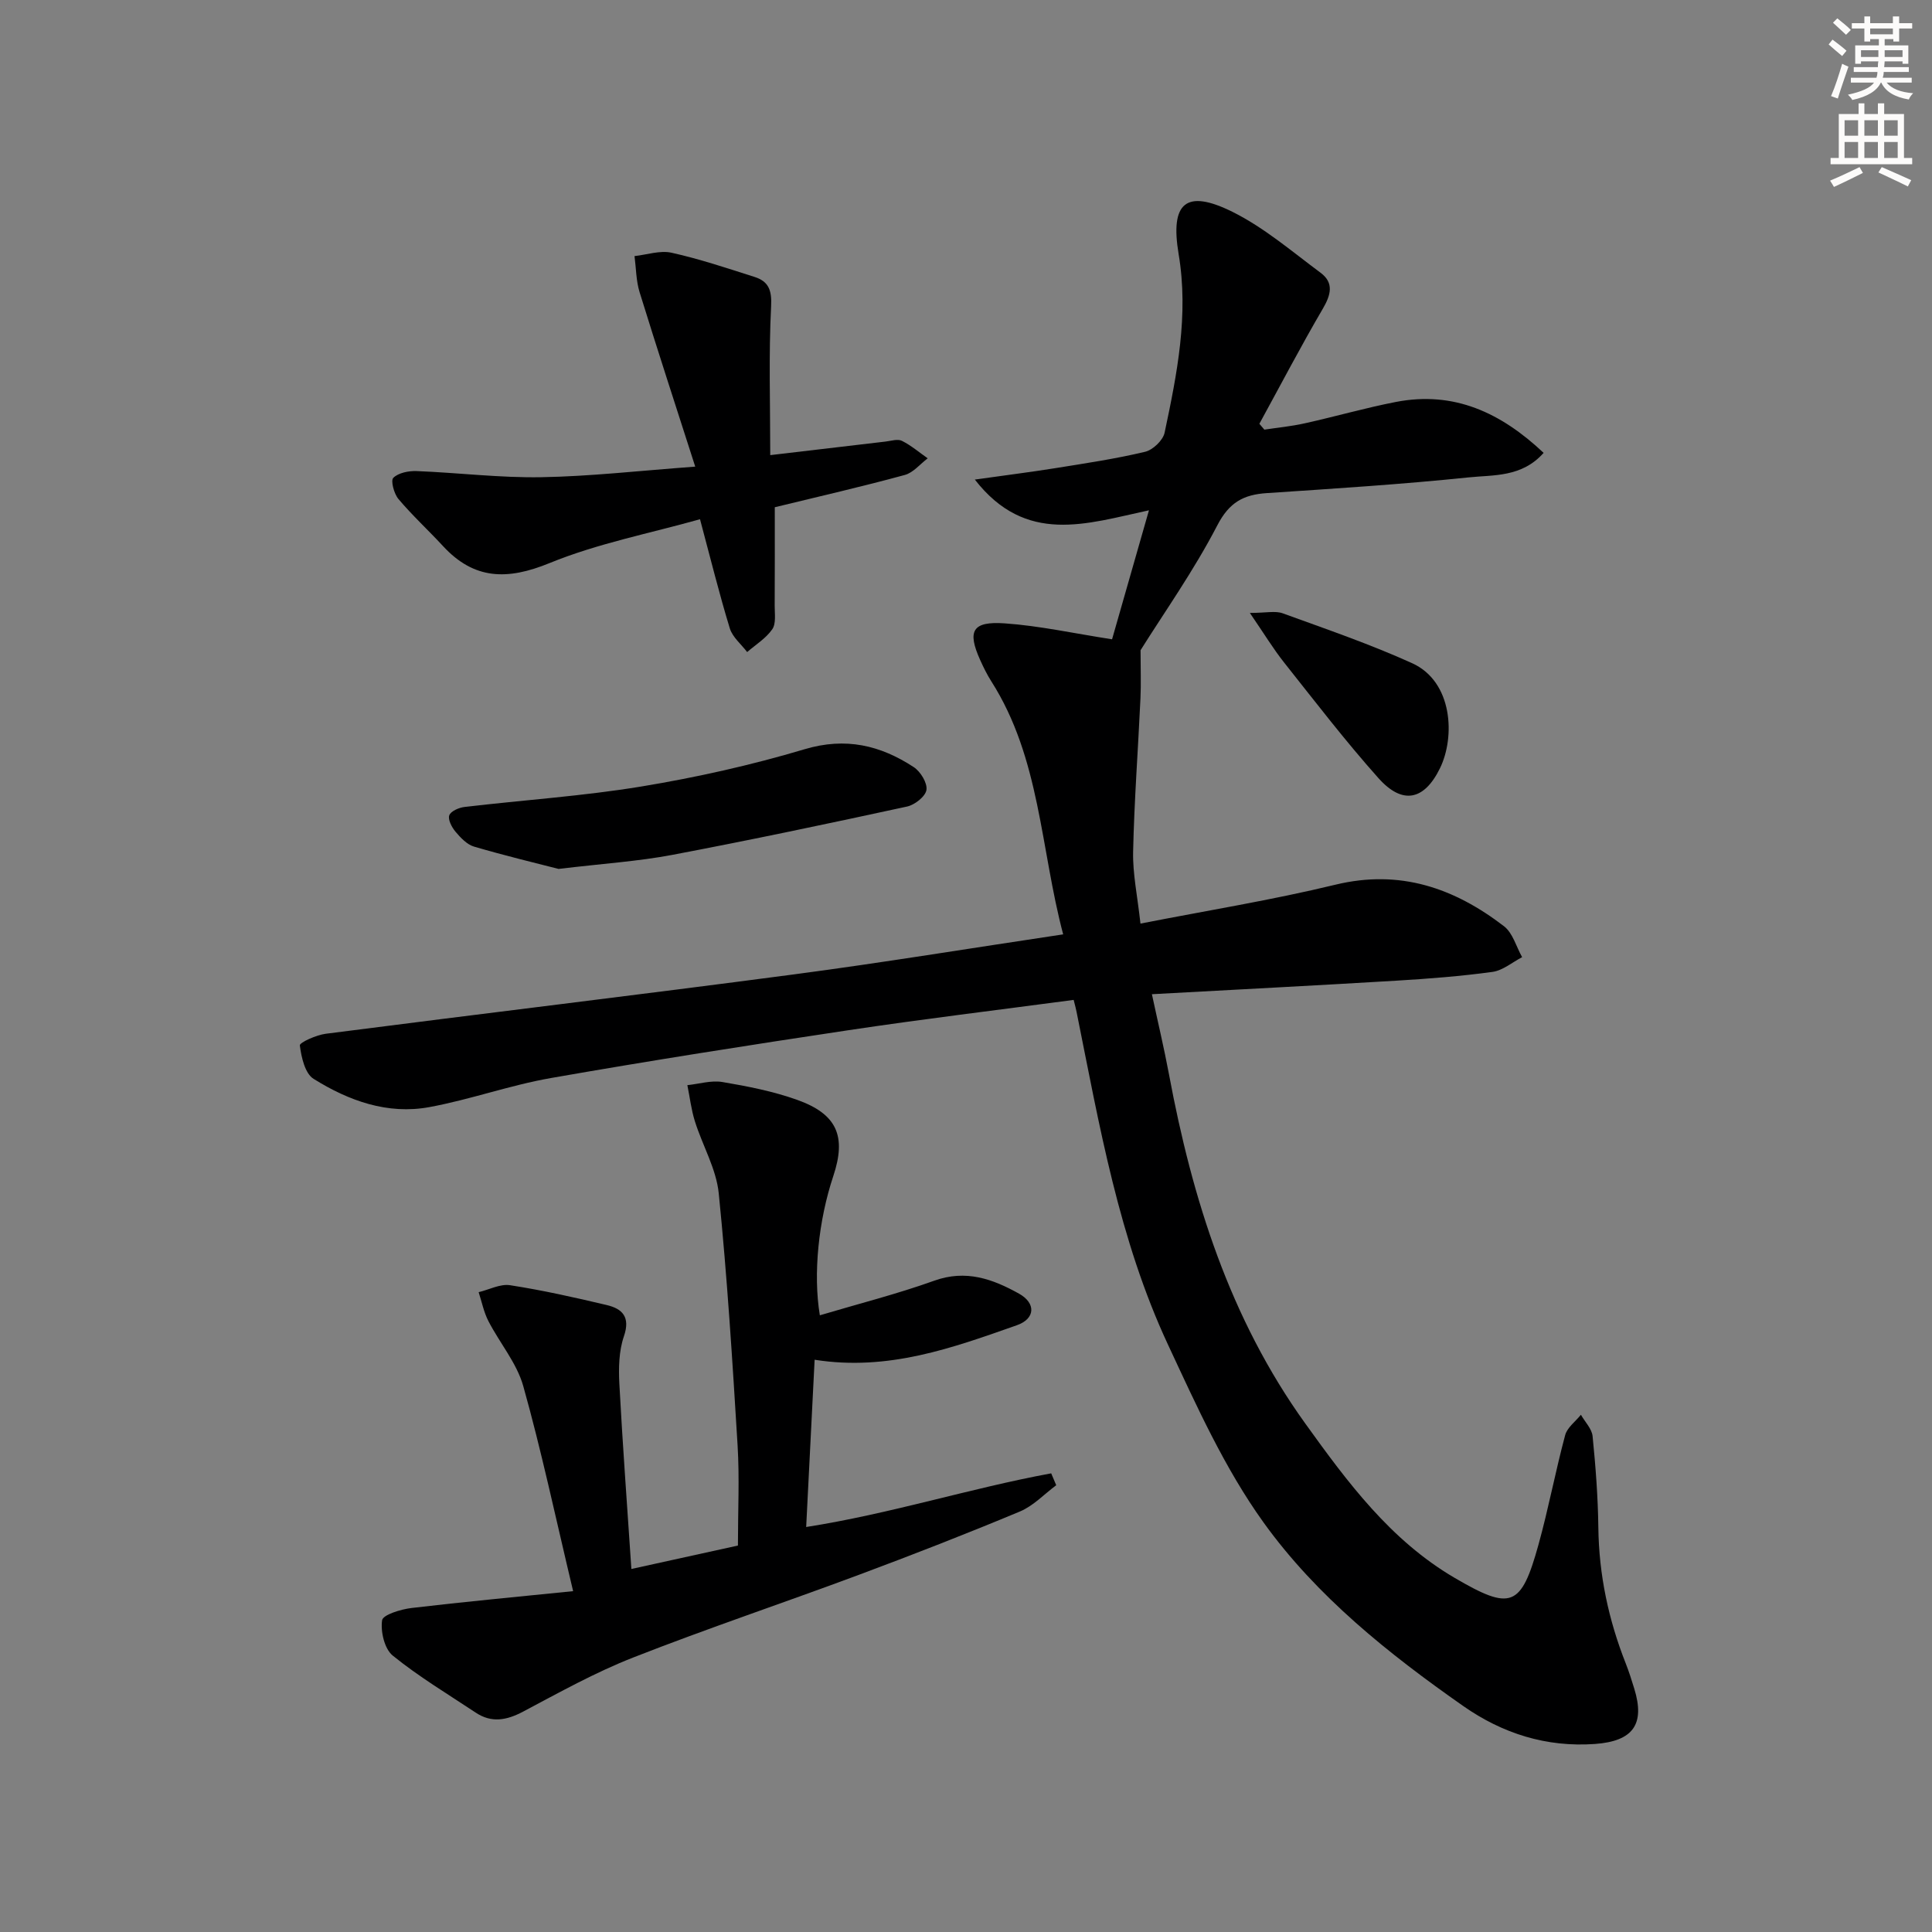 <svg enable-background="new 0 0 400 400" viewBox="0 0 400 400" xmlns="http://www.w3.org/2000/svg"><rect x="0" y="0" width="400" height="400" fill="#808080" stroke="none"/><g fill="#000001"><path d="m222.29 207.02c-15.9 2.12-31.38 3.98-46.8 6.3-20.52 3.08-41.02 6.3-61.45 9.88-8.46 1.48-16.66 4.45-25.12 6.01-8.68 1.61-16.75-1.32-24-5.85-1.78-1.11-2.53-4.47-2.84-6.92-.07-.6 3.41-2.16 5.36-2.41 32.27-4.16 64.58-8.02 96.84-12.28 18.42-2.43 36.75-5.45 55.84-8.3-4.72-17.76-4.72-36.44-14.88-52.39-.89-1.4-1.63-2.91-2.31-4.42-2.7-6.01-1.64-8.05 5.09-7.58 7.2.5 14.32 2.08 22.22 3.3 2.31-8.09 4.81-16.8 7.64-26.71-12.92 2.78-25.46 7.25-36.05-6.36 6.37-.9 11.52-1.54 16.64-2.36 6.22-1 12.48-1.93 18.6-3.39 1.62-.38 3.72-2.38 4.05-3.96 2.58-12.18 5.02-24.37 2.9-36.99-1.79-10.68 1.55-13.49 11.15-8.73 6.56 3.26 12.3 8.2 18.24 12.61 2.8 2.08 2.15 4.56.47 7.44-4.58 7.82-8.78 15.87-13.14 23.83.34.4.69.8 1.03 1.21 2.8-.42 5.63-.69 8.38-1.31 6.32-1.4 12.55-3.2 18.9-4.43 11.98-2.3 21.67 2.2 30.54 10.55-4.52 5.1-10.39 4.54-15.54 5.08-13.88 1.44-27.83 2.32-41.76 3.25-4.82.32-7.78 1.89-10.26 6.68-4.87 9.39-11.04 18.11-15.89 25.85 0 4 .12 6.99-.02 9.97-.49 10.59-1.29 21.16-1.52 31.76-.1 4.57.9 9.17 1.52 14.87 13.84-2.71 27.22-4.87 40.35-8.05 13.37-3.24 24.61.68 34.92 8.6 1.82 1.4 2.53 4.23 3.75 6.4-2.04 1.06-3.99 2.75-6.13 3.05-6.56.9-13.19 1.41-19.8 1.81-16.59 1-33.19 1.85-50.72 2.81 1.24 5.8 2.52 11.16 3.53 16.56 4.83 25.87 12.6 50.58 28.18 72.26 8.77 12.2 17.68 24.25 31 32.04 11.64 6.81 13.73 6.07 17.32-6.87 2.08-7.5 3.51-15.18 5.53-22.7.42-1.58 2.14-2.82 3.26-4.22.84 1.48 2.27 2.9 2.42 4.44.63 6.28 1.11 12.6 1.19 18.91.12 9.77 2.1 19.09 5.67 28.13.67 1.7 1.22 3.45 1.76 5.2 2.29 7.42-.25 10.91-8.13 11.48-10.07.72-19.14-2.17-27.25-7.84-15.48-10.83-30.37-22.72-41.38-38.04-8.05-11.2-13.86-24.13-19.74-36.73-10.2-21.84-14.23-45.5-18.95-68.92-.11-.61-.29-1.23-.61-2.52z"/><path d="m118.66 329.43c-3.68-15.42-6.56-29.05-10.32-42.44-1.34-4.79-4.89-8.94-7.23-13.49-.95-1.85-1.36-3.97-2.01-5.97 2.18-.52 4.47-1.76 6.51-1.44 6.71 1.04 13.37 2.53 19.98 4.1 3.27.77 4.96 2.47 3.58 6.49-1.04 3.03-1.11 6.55-.94 9.81.67 12.58 1.61 25.14 2.49 38.35 8.01-1.76 15.22-3.35 22.06-4.85 0-7.2.34-14-.07-20.75-1.06-17.41-2.15-34.82-3.9-52.16-.51-5.09-3.37-9.92-4.94-14.93-.76-2.42-1.05-4.98-1.56-7.48 2.42-.25 4.93-1.04 7.25-.65 5.21.88 10.48 1.91 15.45 3.68 8.32 2.96 10.26 7.56 7.51 15.81-3.05 9.14-4.21 20.23-2.78 28.81 7.98-2.38 15.98-4.4 23.7-7.17 6.55-2.35 12.09-.35 17.54 2.69 3.53 1.97 3.39 5.19-.46 6.54-13.3 4.68-26.62 9.55-41.86 7.14-.58 11.47-1.15 22.79-1.75 34.63 17.54-2.75 33.94-8.02 50.73-11.11.35.82.69 1.64 1.04 2.46-2.49 1.85-4.74 4.28-7.52 5.44-11.02 4.6-22.15 8.94-33.34 13.11-15.55 5.8-31.31 11.07-46.75 17.13-7.85 3.08-15.29 7.23-22.76 11.19-3.41 1.8-6.53 2.4-9.82.21-5.8-3.85-11.8-7.45-17.18-11.81-1.71-1.39-2.54-4.96-2.2-7.31.16-1.14 3.88-2.28 6.09-2.54 10.78-1.28 21.61-2.28 33.46-3.49z"/><path d="m160.41 105.02c0 6.79.02 13.59-.02 20.39-.01 1.65.32 3.69-.5 4.87-1.3 1.88-3.42 3.18-5.2 4.72-1.23-1.62-3.03-3.08-3.59-4.9-2.17-7.09-3.95-14.31-6.17-22.6-10.39 2.93-21.18 5-31.15 9.08-8.72 3.57-15.6 3.48-22.06-3.52-3.04-3.29-6.35-6.33-9.23-9.75-.92-1.09-1.64-3.82-1.06-4.38 1.06-1.04 3.17-1.46 4.81-1.4 8.62.34 17.25 1.42 25.85 1.27 10.09-.17 20.16-1.33 31.85-2.19-4.03-12.56-7.87-24.31-11.52-36.12-.73-2.37-.72-4.97-1.05-7.47 2.57-.28 5.3-1.23 7.69-.69 5.81 1.29 11.49 3.2 17.17 5.01 2.88.92 3.6 2.71 3.42 6.07-.51 10.03-.18 20.1-.18 30.82 8.2-.97 16.04-1.9 23.88-2.81 1.13-.13 2.49-.59 3.38-.15 1.91.95 3.57 2.39 5.34 3.62-1.58 1.19-2.99 2.98-4.76 3.45-8.78 2.4-17.67 4.43-26.9 6.68z"/><path d="m115.64 179.9c-4.54-1.17-11.07-2.73-17.5-4.62-1.47-.43-2.78-1.84-3.83-3.08-.77-.91-1.61-2.52-1.29-3.4.32-.87 2.01-1.6 3.18-1.73 12.19-1.44 24.47-2.24 36.56-4.23 11.4-1.88 22.76-4.42 33.82-7.72 8.51-2.54 15.7-.82 22.61 3.71 1.4.92 2.84 3.28 2.62 4.72-.21 1.36-2.43 3.1-4.03 3.44-16.17 3.51-32.37 6.93-48.63 10.01-6.98 1.32-14.12 1.78-23.51 2.9z"/><path d="m258.77 126.9c3.37 0 5.27-.48 6.8.08 9 3.27 18.09 6.38 26.8 10.33 8.44 3.83 8.94 15.28 5.75 21.77-3.27 6.66-7.77 7.58-12.73 2.02-6.85-7.67-13.12-15.86-19.52-23.92-2.23-2.81-4.1-5.9-7.1-10.28z"/></g><path d="m378.6 9.2.8-1c.9.7 1.9 1.4 2.9 2.3l-.9 1.1c-1.1-.9-2-1.7-2.8-2.4zm.5 10.7c.9-2.1 1.6-4.3 2.3-6.7.4.2.8.4 1.3.6-.7 2.1-1.5 4.3-2.2 6.6zm.4-15.2.9-.9c1 .8 2 1.6 2.8 2.4l-1 1c-1-.9-1.9-1.8-2.7-2.5zm12.5-1.3h1.2v1.4h2.7v1.1h-2.7v2.7h-1.2v-.5h-1.8v1.3h4.9v3.8h-1.2v-.5h-3.7c0 .4-.1.9-.1 1.2h5.1v1h-5.2c0 .5-.1.9-.2 1.2h6v1h-5.2c1.1 1.3 2.9 2 5.5 2.2-.4.4-.7.8-.9 1.3-2.9-.5-4.8-1.6-5.7-3.5h-.1c-.8 1.7-2.7 2.9-5.9 3.6-.2-.4-.6-.8-.9-1.1 2.8-.6 4.6-1.4 5.4-2.5h-4.8v-1h5.3c.1-.3.2-.7.2-1.2h-4.9v-1h5c0-.4 0-.8.1-1.2h-3.6v.5h-1.2v-3.8h4.9v-1.3h-1.8v.5h-1.2v-2.7h-2.6v-1.1h2.6v-1.4h1.2v1.4h4.7v-1.4zm-6.7 8.4h3.6c0-.4 0-.9 0-1.4h-3.6zm1.9-4.7h4.7v-1.2h-4.7zm6.7 3.3h-3.7v1.4h3.7z" fill="#fcfbfa"/><path d="m384.7 21.4h1.3v2.2h2.8v-2.2h1.3v2.2h4.1v9.1h1.7v1.3h-16.9v-1.3h1.7v-9.1h4.1v-2.2zm.3 13.2.7 1.2c-1.8.9-3.8 1.9-6 2.9-.2-.4-.5-.8-.8-1.3 2.4-1 4.4-2 6.1-2.8zm-3.1-6.5h2.8v-3.2h-2.8zm0 4.6h2.8v-3.3h-2.8zm4.1-4.6h2.8v-3.2h-2.8zm0 4.6h2.8v-3.3h-2.8zm3.6 1.9c2.1.9 4.1 1.8 6.1 2.7l-.7 1.3c-2.2-1.1-4.2-2-6.1-2.9zm3.3-9.7h-2.8v3.2h2.8zm-2.8 7.8h2.8v-3.3h-2.8z" fill="#fcfbfa"/></svg>
